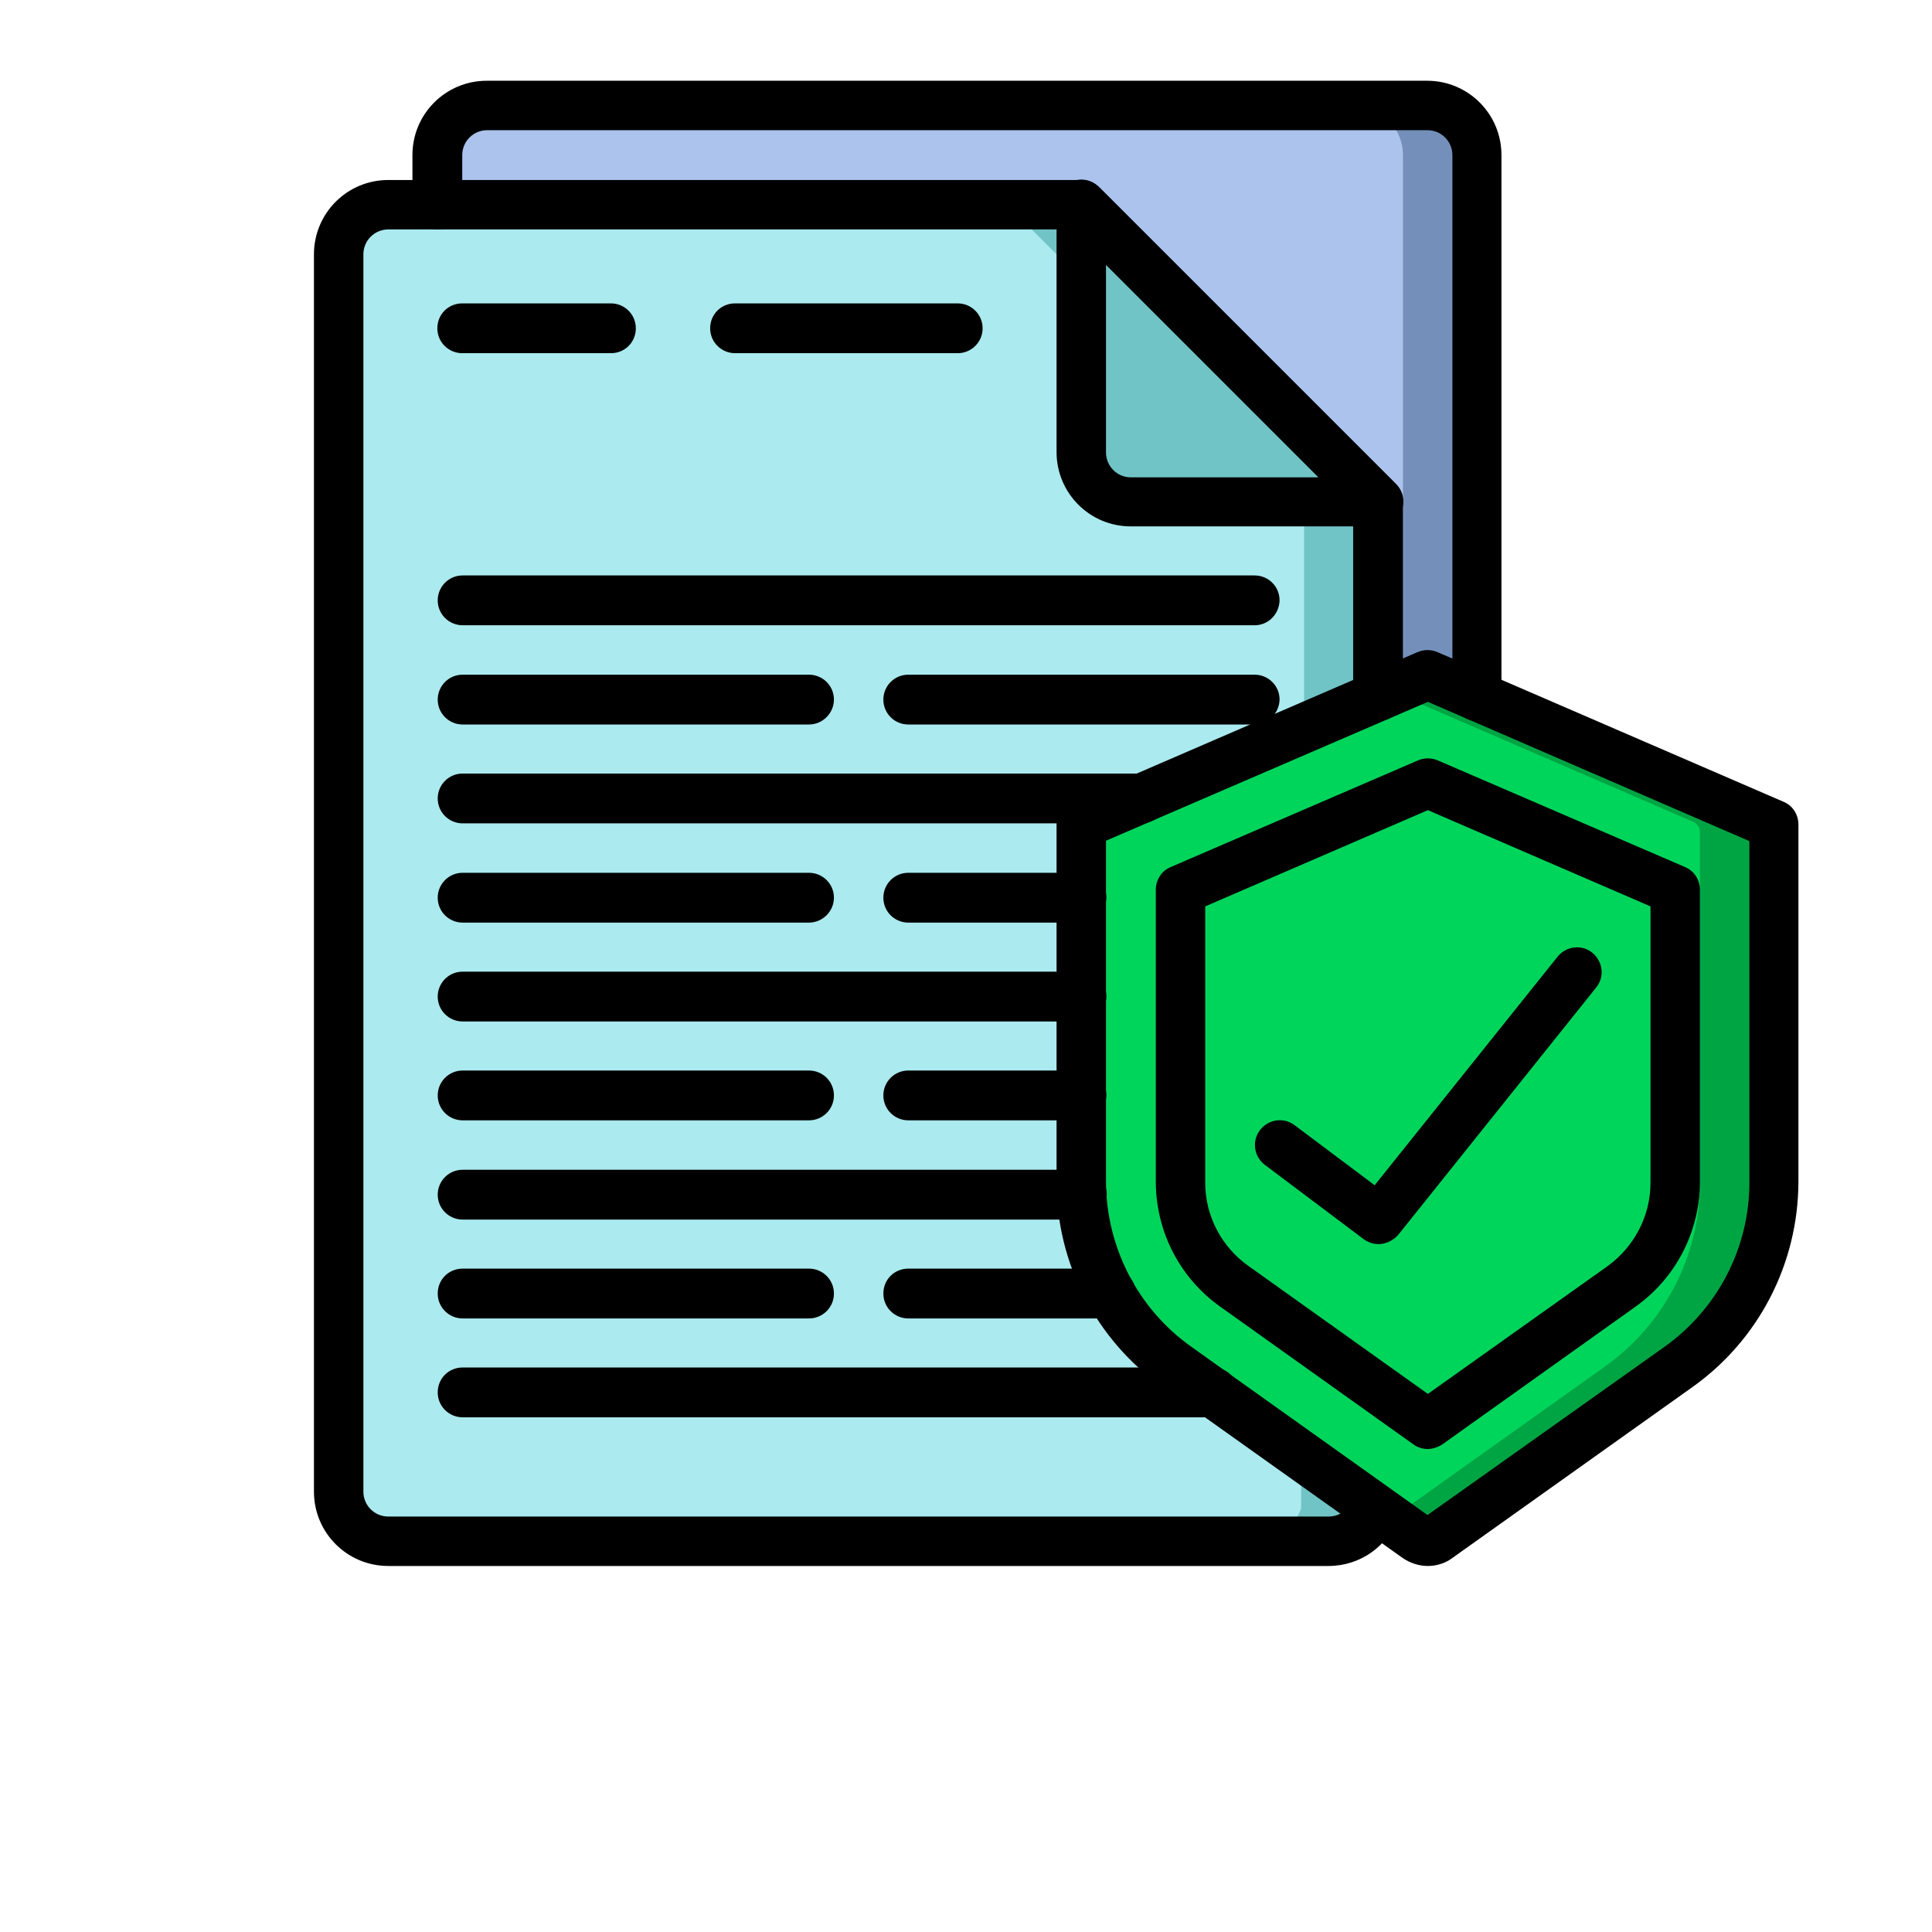<?xml version="1.0" encoding="utf-8"?>
<!-- Generator: Adobe Illustrator 24.0.1, SVG Export Plug-In . SVG Version: 6.00 Build 0)  -->
<svg version="1.1" id="Capa_1" xmlns="http://www.w3.org/2000/svg" xmlns:xlink="http://www.w3.org/1999/xlink" x="0px" y="0px"
	 viewBox="0 0 512 512" style="enable-background:new 0 0 512 512;" xml:space="preserve">
<style type="text/css">
	.st0{fill:#7490BA;}
	.st1{fill:#ABC3ED;}
	.st2{fill:#71C4C6;}
	.st3{fill:#ABEAEF;}
	.st4{fill:#00A543;}
	.st5{fill:#00D55B;}
	.st6{fill:#955BA5;}
</style>
<g id="Page-1">
	<g id="_x30_01---Insurance-Document">
		<path id="Shape" class="st0" d="M391.5,41.1v143.4l-144.3,59.9l-4.4-6.4L116,54.2V41.1c0-7.2,5.9-13.1,13.1-13.1h249.2
			C385.6,28,391.5,33.9,391.5,41.1z"/>
		<path id="Shape_1_" class="st1" d="M371.8,41.1v143.4l-129,53.6L116,54.2V41.1c0-7.2,5.9-13.1,13.1-13.1h229.6
			C365.9,28,371.8,33.9,371.8,41.1z"/>
		<path id="Shape_2_" class="st2" d="M365.3,133v51.6l-0.8,215.2c-1.9,5.2-6.8,8.7-12.3,8.7H102.9c-7.2,0-13.1-5.9-13.1-13.1V67.4
			c0.1-7,5.6-12.8,12.6-13.1h184.2L365.3,133z"/>
		<path id="Shape_3_" class="st3" d="M345.6,133v51.6l-0.8,215.2c-1.9,5.2-6.8,8.7-12.3,8.7H102.9c-7.2,0-13.1-5.9-13.1-13.1V67.4
			c0.1-7,5.6-12.8,12.6-13.1h164.5L345.6,133z"/>
		<path id="Shape_4_" class="st2" d="M365.3,133h-65.6c-7.2,0-13.1-5.9-13.1-13.1V54.2L365.3,133z"/>
		<path id="Shape_5_" class="st4" d="M470.2,220.7v92.7c0,19.5-9.5,37.7-25.4,48.9l-64.5,45.9c-1.1,0.9-2.7,0.9-3.8,0l-7.9-5.6
			l-56.6-40.3c-15.9-11.2-25.3-29.5-25.4-48.9v-92.7c0-1.3,0.8-2.5,2-3l80-34.6l8.5-3.7c0.8-0.4,1.8-0.4,2.6,0l88.5,38.2
			C469.4,218.2,470.2,219.4,470.2,220.7z"/>
		<path id="Shape_6_" class="st5" d="M450.5,220.7v92.7c0,19.5-9.5,37.7-25.4,48.9l-56.6,40.3l-56.6-40.3
			c-15.9-11.2-25.3-29.5-25.4-48.9v-92.7c0-1.3,0.8-2.5,2-3l80-34.6l80,34.6C449.8,218.2,450.5,219.4,450.5,220.7z"/>
		<path id="Shape_7_" class="st6" d="M327.1,340.9c-8.9-6.3-14.3-16.6-14.4-27.5v-77.6l65.6-28.3l65.6,28.3v77.6
			c-0.1,11-5.4,21.2-14.4,27.5l-51.2,36.5L327.1,340.9z"/>
		<path id="Shape_8_" class="st5" d="M327.1,340.9c-8.9-6.3-14.3-16.6-14.4-27.5v-77.6l65.6-28.3l65.6,28.3v77.6
			c-0.1,11-5.4,21.2-14.4,27.5l-51.2,36.5L327.1,340.9z"/>
		<path id="Shape_9_" d="M352.1,415H102.9c-10.9,0-19.7-8.8-19.7-19.7V67.4c0-10.9,8.8-19.7,19.7-19.7h183.7c1.7,0,3.4,0.7,4.6,1.9
			l78.7,78.7c1.2,1.2,1.9,2.9,1.9,4.6v51.6c0,3.6-2.9,6.6-6.6,6.6s-6.6-2.9-6.6-6.6v-48.8l-74.9-74.9H102.9c-3.6,0-6.6,2.9-6.6,6.6
			v327.9c0,3.6,2.9,6.6,6.6,6.6h249.2c2.8,0,5.2-1.7,6.1-4.3c0.8-2.2,2.7-3.8,5-4.3c2.3-0.4,4.7,0.4,6.2,2.2c1.5,1.8,2,4.2,1.2,6.4
			C367.9,409.7,360.5,415,352.1,415z"/>
		<path id="Shape_10_" d="M365.3,139.5h-65.6c-10.9,0-19.7-8.8-19.7-19.7V54.2c0-2.7,1.6-5,4-6.1c2.5-1,5.3-0.5,7.1,1.4l78.7,78.7
			c1.9,1.9,2.4,4.7,1.4,7.1C370.3,137.9,367.9,139.5,365.3,139.5z M293.1,70.1v49.8c0,3.6,2.9,6.6,6.6,6.6h49.8L293.1,70.1z"/>
		<path id="Shape_11_" d="M365.3,139.5c-1.7,0-3.4-0.7-4.6-1.9l-78.7-78.7c-2.5-2.6-2.5-6.7,0.1-9.2c2.5-2.5,6.6-2.6,9.2-0.1
			l78.7,78.7c1.9,1.9,2.4,4.7,1.4,7.1C370.3,137.9,367.9,139.5,365.3,139.5z"/>
		<path id="Shape_12_" d="M391.5,191.1c-3.6,0-6.6-2.9-6.6-6.6V41.1c0-3.6-2.9-6.6-6.6-6.6H129.1c-3.6,0-6.6,2.9-6.6,6.6v13.1
			c0,3.6-2.9,6.6-6.6,6.6c-3.6,0-6.6-2.9-6.6-6.6V41.1c0-10.9,8.8-19.7,19.7-19.7h249.2c10.9,0,19.7,8.8,19.7,19.7v143.4
			C398.1,188.1,395.1,191.1,391.5,191.1z"/>
		<path id="Shape_13_" d="M161.9,93.6h-39.4c-3.6,0-6.6-2.9-6.6-6.6s2.9-6.6,6.6-6.6h39.4c3.6,0,6.6,2.9,6.6,6.6
			S165.6,93.6,161.9,93.6z"/>
		<path id="Shape_14_" d="M253.8,93.6h-59c-3.6,0-6.6-2.9-6.6-6.6s2.9-6.6,6.6-6.6h59c3.6,0,6.6,2.9,6.6,6.6S257.4,93.6,253.8,93.6z
			"/>
		<path id="Shape_15_" d="M332.5,165.7H122.6c-3.6,0-6.6-2.9-6.6-6.6c0-3.6,2.9-6.6,6.6-6.6h209.9c3.6,0,6.6,2.9,6.6,6.6
			C339,162.8,336.1,165.7,332.5,165.7z"/>
		<path id="Shape_16_" d="M214.4,192h-91.8c-3.6,0-6.6-2.9-6.6-6.6c0-3.6,2.9-6.6,6.6-6.6h91.8c3.6,0,6.6,2.9,6.6,6.6
			C221,189,218,192,214.4,192z"/>
		<path id="Shape_17_" d="M332.5,192h-91.8c-3.6,0-6.6-2.9-6.6-6.6c0-3.6,2.9-6.6,6.6-6.6h91.8c3.6,0,6.6,2.9,6.6,6.6
			C339,189,336.1,192,332.5,192z"/>
		<path id="Shape_18_" d="M302.5,218.2H122.6c-3.6,0-6.6-2.9-6.6-6.6c0-3.6,2.9-6.6,6.6-6.6h179.9c3.6,0,6.6,2.9,6.6,6.6
			C309.1,215.3,306.1,218.2,302.5,218.2z"/>
		<path id="Shape_19_" d="M214.4,244.5h-91.8c-3.6,0-6.6-2.9-6.6-6.6c0-3.6,2.9-6.6,6.6-6.6h91.8c3.6,0,6.6,2.9,6.6,6.6
			C221,241.5,218,244.5,214.4,244.5z"/>
		<path id="Shape_20_" d="M286.6,244.5h-45.9c-3.6,0-6.6-2.9-6.6-6.6c0-3.6,2.9-6.6,6.6-6.6h45.9c3.6,0,6.6,2.9,6.6,6.6
			C293.1,241.5,290.2,244.5,286.6,244.5z"/>
		<path id="Shape_21_" d="M286.6,270.7h-164c-3.6,0-6.6-2.9-6.6-6.6c0-3.6,2.9-6.6,6.6-6.6h164c3.6,0,6.6,2.9,6.6,6.6
			C293.1,267.8,290.2,270.7,286.6,270.7z"/>
		<path id="Shape_22_" d="M214.4,296.9h-91.8c-3.6,0-6.6-2.9-6.6-6.6c0-3.6,2.9-6.6,6.6-6.6h91.8c3.6,0,6.6,2.9,6.6,6.6
			C221,294,218,296.9,214.4,296.9z"/>
		<path id="Shape_23_" d="M286.6,296.9h-45.9c-3.6,0-6.6-2.9-6.6-6.6c0-3.6,2.9-6.6,6.6-6.6h45.9c3.6,0,6.6,2.9,6.6,6.6
			C293.1,294,290.2,296.9,286.6,296.9z"/>
		<path id="Shape_24_" d="M286.7,323.2H122.6c-3.6,0-6.6-2.9-6.6-6.6c0-3.6,2.9-6.6,6.6-6.6h164.1c3.6,0,6.6,2.9,6.6,6.6
			C293.2,320.2,290.3,323.2,286.7,323.2z"/>
		<path id="Shape_25_" d="M321.5,375.6H122.6c-3.6,0-6.6-2.9-6.6-6.6s2.9-6.6,6.6-6.6h198.9c3.6,0,6.6,2.9,6.6,6.6
			S325.1,375.6,321.5,375.6z"/>
		<path id="Shape_26_" d="M214.4,349.4h-91.8c-3.6,0-6.6-2.9-6.6-6.6s2.9-6.6,6.6-6.6h91.8c3.6,0,6.6,2.9,6.6,6.6
			S218,349.4,214.4,349.4z"/>
		<path id="Shape_27_" d="M294.4,349.4h-53.7c-3.6,0-6.6-2.9-6.6-6.6s2.9-6.6,6.6-6.6h53.7c3.6,0,6.6,2.9,6.6,6.6
			S298,349.4,294.4,349.4z"/>
		<path id="Shape_28_" d="M378.4,415c-2.4,0-4.8-0.8-6.8-2.2l-63.5-45.2c-17.6-12.5-28.1-32.7-28.1-54.3v-94.8c0-2.6,1.5-5,3.9-6
			l91.8-39.7c1.7-0.7,3.5-0.7,5.2,0l91.8,39.7c2.4,1,3.9,3.4,3.9,6v94.8c-0.1,21.6-10.5,41.8-28.1,54.3l-63.5,45.2
			C383.2,414.2,380.8,415,378.4,415z M293.1,222.8v90.5c0.1,17.3,8.5,33.6,22.6,43.6l62.6,44.6L441,357c14.1-10,22.6-26.2,22.6-43.6
			v-90.5L378.4,186L293.1,222.8z"/>
		<path id="Shape_29_" d="M378.4,384c-1.4,0-2.7-0.4-3.8-1.2l-51.2-36.5c-10.7-7.6-17-19.8-17.1-32.9v-77.6c0-2.6,1.5-5,3.9-6
			l65.6-28.3c1.7-0.7,3.5-0.7,5.2,0l65.6,28.3c2.4,1,3.9,3.4,3.9,6v77.6c-0.1,13.1-6.4,25.3-17.1,32.9l-51.2,36.5
			C381.1,383.5,379.7,384,378.4,384z M331,335.6l47.4,33.8l47.4-33.7c7.2-5.1,11.6-13.4,11.6-22.2v-73.3l-59-25.5l-59,25.5v73.3
			C319.4,322.2,323.7,330.5,331,335.6z"/>
		<path id="Shape_30_" d="M365.3,329.7c-1.4,0-2.8-0.5-3.9-1.3l-26.2-19.7c-2.9-2.2-3.5-6.3-1.3-9.2c2.2-2.9,6.3-3.5,9.2-1.3
			l21.2,15.9l48.5-60.6c2.3-2.8,6.4-3.3,9.2-1c2.8,2.3,3.3,6.4,1,9.2l-52.5,65.6C369.1,328.8,367.3,329.7,365.3,329.7z"/>
	</g>
</g>
</svg>
